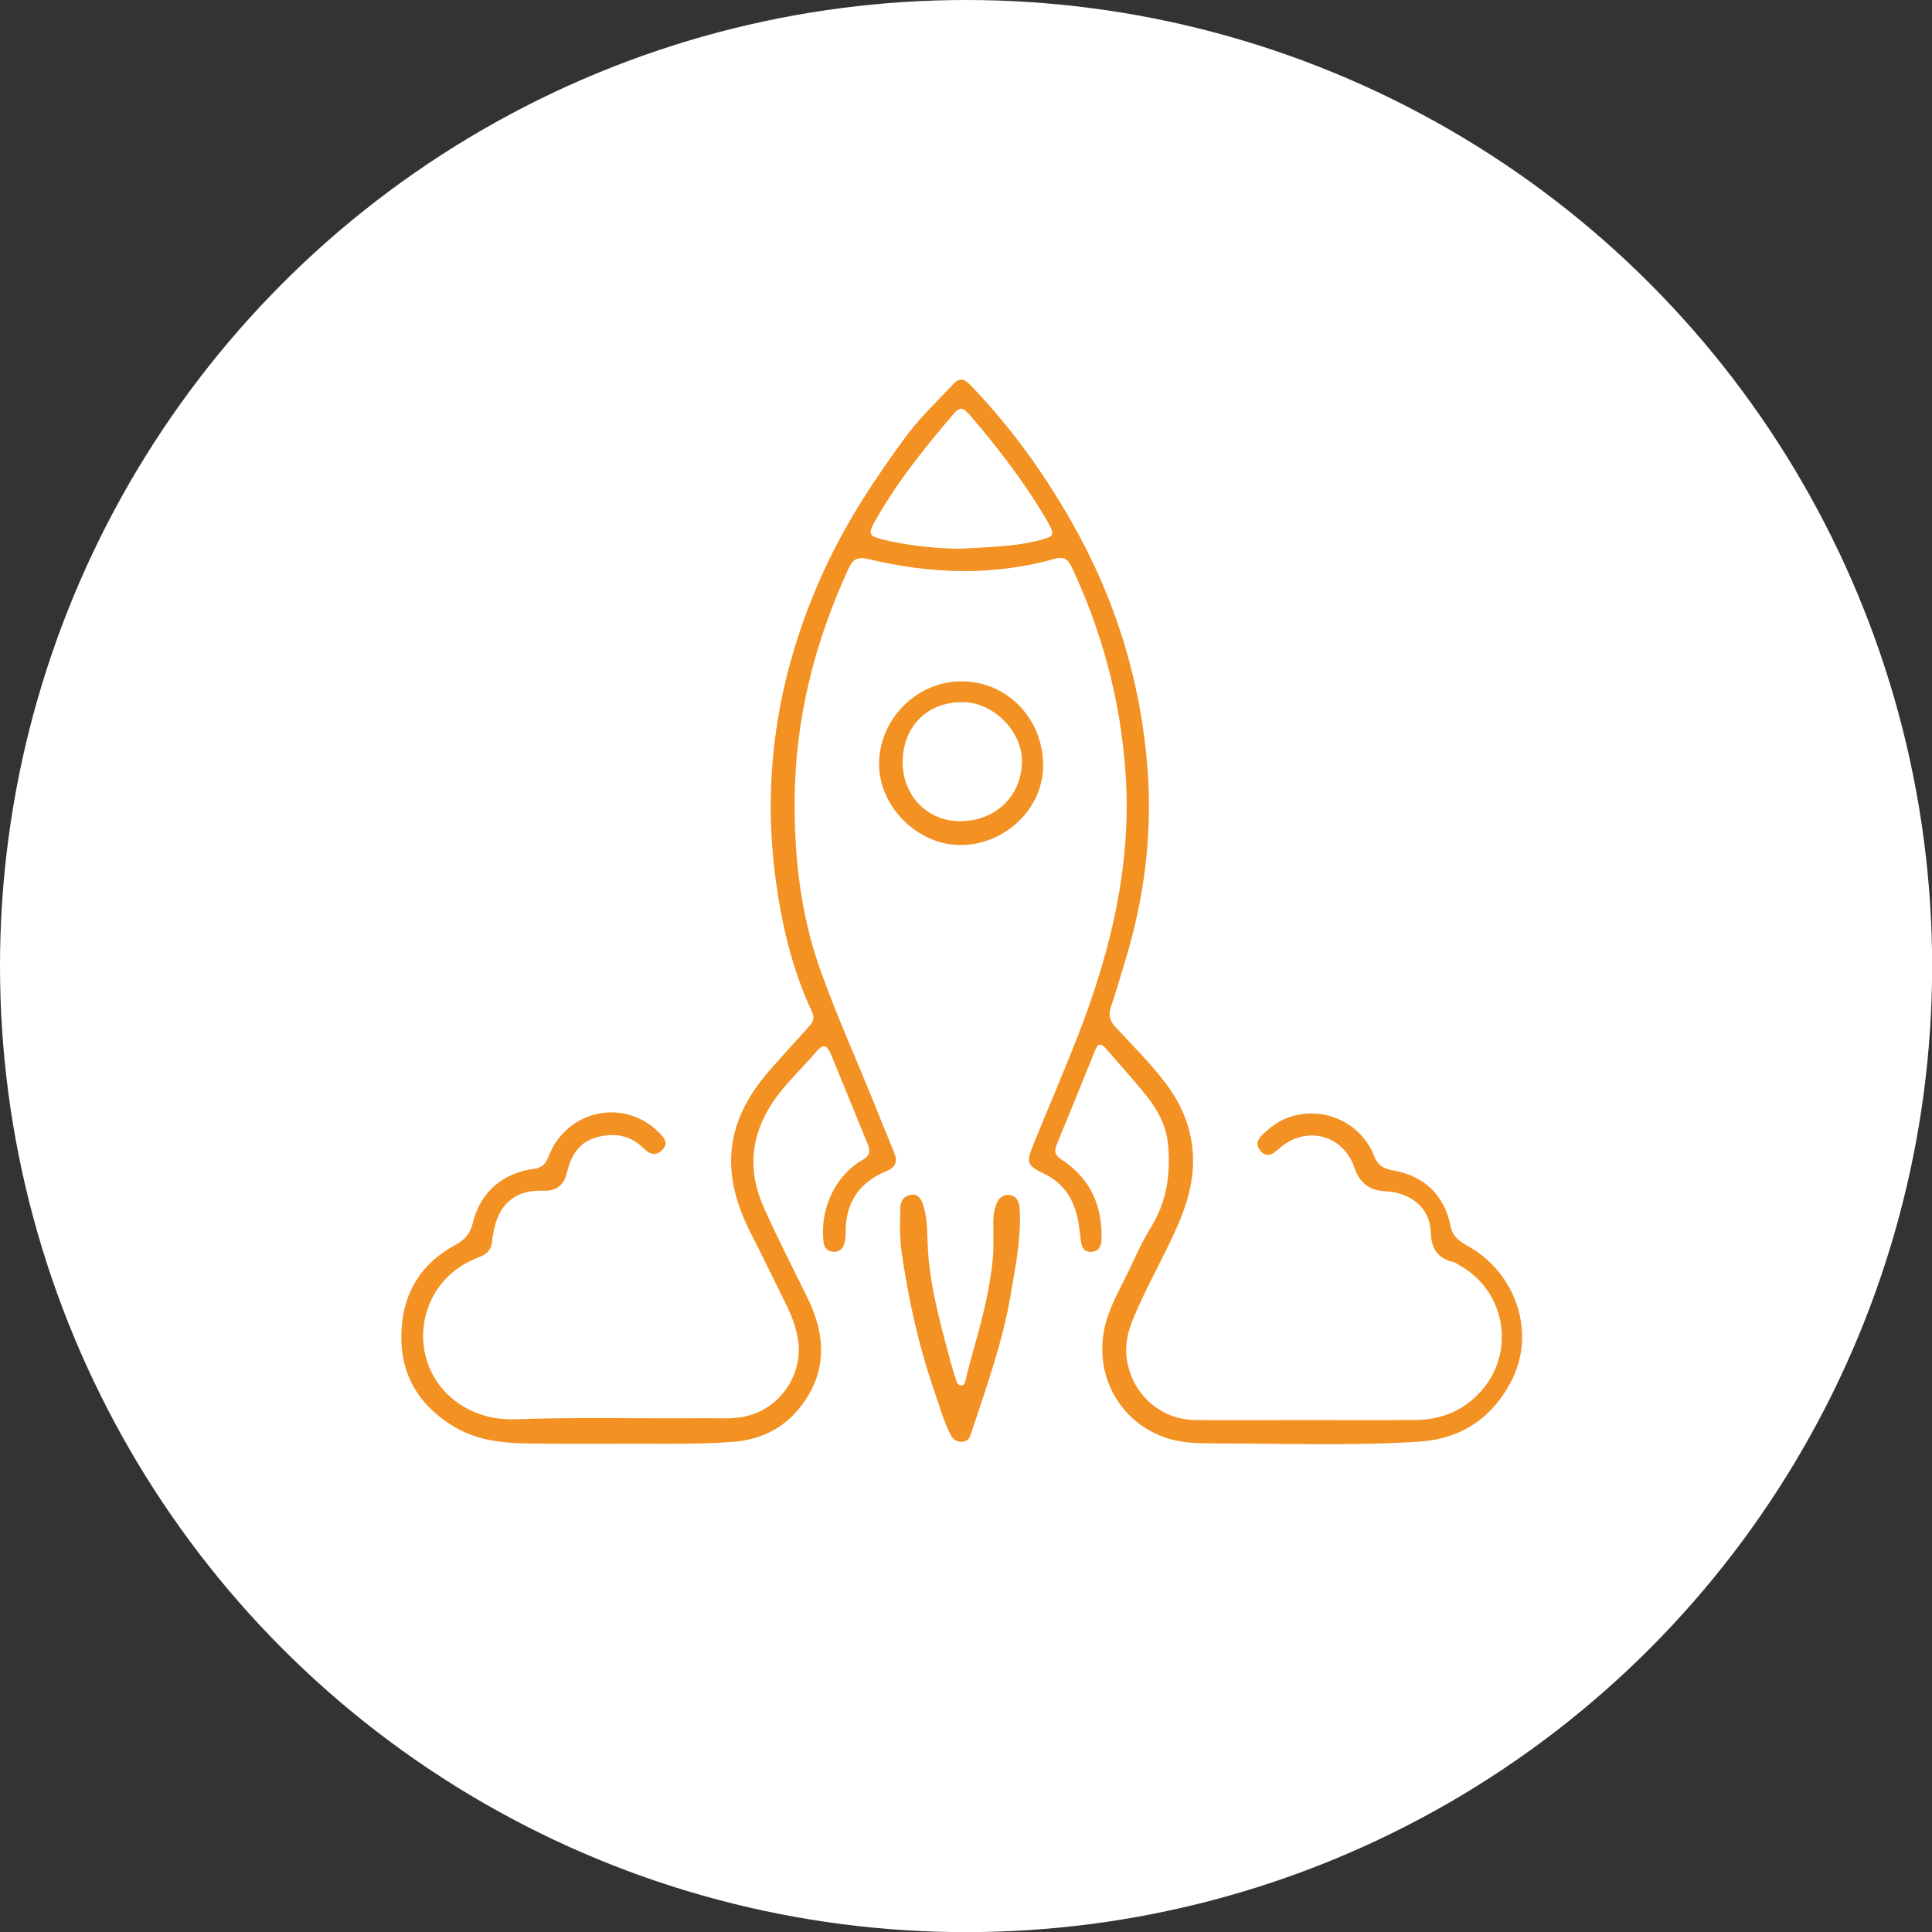 <?xml version="1.0" encoding="UTF-8"?>
<svg xmlns="http://www.w3.org/2000/svg" id="Layer_2" data-name="Layer 2" viewBox="0 0 144.13 144.13">
  <rect x="0" y="0" width="144.13" height="144.13" fill="#333333" stroke="none"/>
  <defs>
    <style>
      .cls-1 {
        fill: #fff;
      }

      .cls-2 {
        fill: #f39123;
      }
    </style>
  </defs>
  <g id="Idea_3" data-name="Idea 3">
    <g>
      <circle class="cls-1" cx="72.07" cy="72.07" r="72.07"></circle>
      <g>
        <path class="cls-2" d="m71.74,50.83c-3.34-.01-6.14,2.79-6.16,6.16-.01,3.16,2.85,6.04,6.04,6.05,3.34.02,6.2-2.71,6.2-5.92,0-3.51-2.67-6.28-6.08-6.29Zm-.26,10.43c-2.41-.07-4.2-2.02-4.14-4.51.06-2.64,1.91-4.41,4.53-4.37,2.3.04,4.44,2.24,4.37,4.51-.07,2.6-2.09,4.44-4.76,4.37Z"></path>
        <path class="cls-2" d="m75.37,96.75c-.61,3.52-1.84,6.88-2.95,10.26-.09.3-.26.51-.59.54-.41.04-.71-.12-.9-.49-.52-1.01-.82-2.1-1.19-3.17-1.19-3.42-1.98-6.94-2.48-10.52-.16-1.1-.12-2.2-.09-3.3.02-.51.28-.86.79-.94.57-.08.78.35.92.79.37,1.19.27,2.45.37,3.67.21,2.77.98,5.4,1.68,8.06.12.46.27.9.41,1.35.06.19.15.35.37.35.24,0,.28-.2.32-.38.55-2.31,1.32-4.58,1.73-6.92.21-1.22.4-2.43.34-3.6.05-.8-.08-1.54.11-2.26.15-.56.42-1.11,1.09-1.04.63.07.76.64.78,1.19.09,2.17-.35,4.28-.71,6.39Z"></path>
        <path class="cls-2" d="m109.43,92.91c-.6-.33-1.06-.68-1.21-1.42-.46-2.33-1.97-3.78-4.32-4.18-.72-.12-1.13-.4-1.41-1.12-1.28-3.19-5.41-4.15-7.93-1.88-.43.39-1.07.83-.56,1.5.58.74,1.1.14,1.59-.26.02-.01.04-.03.06-.05,1.98-1.54,4.61-.75,5.4,1.63q.56,1.67,2.3,1.74c1.85.07,3.32,1.24,3.38,2.97.04,1.28.47,2.02,1.69,2.31.13.03.24.11.35.18,3.68,1.96,4.39,6.83,1.44,9.75-1.26,1.25-2.81,1.83-4.55,1.85-2.7.03-5.4.01-8.11.01s-5.57.02-8.36,0c-2.64-.03-4.75-1.95-5.13-4.55-.24-1.61.44-2.97,1.07-4.35,1-2.19,2.24-4.28,3.1-6.54,1.31-3.43,1-6.67-1.25-9.66-1.14-1.52-2.49-2.84-3.77-4.23-.42-.45-.54-.9-.33-1.5.38-1.11.7-2.25,1.05-3.38,1.43-4.68,2.05-9.47,1.68-14.36-.5-6.58-2.41-12.74-5.69-18.48-2.1-3.68-4.57-7.09-7.51-10.15-.49-.51-.83-.59-1.34-.04-1.16,1.25-2.41,2.42-3.43,3.79-2.33,3.15-4.47,6.4-6.12,9.97-3.39,7.35-4.72,15.01-3.67,23.04.46,3.44,1.24,6.81,2.72,9.97.2.42.12.75-.18,1.07-.94,1.02-1.86,2.06-2.79,3.1-3.46,3.83-3.96,7.69-1.62,12.29.95,1.86,1.86,3.75,2.79,5.64.32.66.56,1.35.71,2.07.58,2.63-1.11,5.33-3.72,5.99-1.06.27-2.14.16-3.21.17-4.7.04-9.4-.09-14.1.08-3.33.12-6.09-1.91-6.74-4.89-.58-2.6.58-5.93,4.05-7.21.59-.22.91-.57.95-1.2.03-.34.11-.68.18-1,.42-1.88,1.71-2.84,3.64-2.75q1.43.06,1.76-1.33c.44-1.88,1.42-2.72,3.26-2.82.99-.04,1.79.32,2.48,1,.42.42.89.6,1.37.11.54-.54.11-.95-.27-1.33-2.6-2.58-6.86-1.65-8.2,1.8-.21.54-.48.87-1.1.94-2.34.3-4.01,1.76-4.56,4.05-.19.79-.59,1.24-1.3,1.63-2.67,1.43-3.99,3.76-4.03,6.73-.04,3.03,1.36,5.29,3.98,6.85,1.75,1.04,3.68,1.2,5.62,1.23,3.5.05,6.99,0,10.48.02,1.58,0,3.15-.03,4.72-.15,1.96-.16,3.61-.94,4.85-2.45,2.13-2.6,2.07-5.41.64-8.31-1.1-2.24-2.24-4.46-3.25-6.72-1.26-2.81-.97-5.52.8-8.04.92-1.31,2.12-2.4,3.15-3.62.47-.56.76-.47,1.06.23.92,2.23,1.82,4.47,2.74,6.69.21.54.18.88-.41,1.21-1.96,1.12-3.19,3.6-2.88,6.12.05.41.28.68.71.71.42.03.71-.18.83-.58.07-.25.11-.51.11-.77-.05-2.25.97-3.81,3.04-4.66.74-.31.84-.75.56-1.43-.54-1.3-1.07-2.62-1.6-3.93-1.31-3.23-2.74-6.41-3.91-9.7-1.44-4.06-1.92-8.28-1.9-12.6.04-6.09,1.5-11.82,4.03-17.31.33-.71.7-.88,1.47-.69,4.64,1.11,9.3,1.28,13.94-.03.71-.2,1,.12,1.26.68,2.28,4.87,3.63,9.99,3.99,15.36.46,6.72-1.07,13.11-3.47,19.33-1.09,2.81-2.29,5.57-3.42,8.37-.54,1.32-.46,1.53.81,2.14,1.33.64,2.1,1.71,2.45,3.1.16.63.22,1.29.3,1.93.06.47.23.82.77.8.52-.02.74-.37.76-.84.1-2.54-.8-4.62-2.97-6.04-.48-.32-.58-.59-.38-1.09.97-2.35,1.93-4.7,2.88-7.07.23-.57.48-.51.82-.11,1.02,1.19,2.09,2.35,3.07,3.59.8,1.01,1.41,2.17,1.54,3.48.21,2.18-.05,4.27-1.24,6.2-.61.98-1.09,2.04-1.58,3.08-.56,1.18-1.22,2.33-1.65,3.56-1.31,3.77.48,7.71,4.17,9.06,1.2.44,2.48.47,3.74.47,5.09,0,10.19.2,15.28-.13,3.15-.2,5.47-1.76,6.9-4.53,1.87-3.61.35-8.12-3.34-10.12Zm-31.67-52.66c-2.05.56-4.15.56-6.25.69-1.94-.05-3.87-.24-5.76-.72-.9-.23-.99-.4-.52-1.25,1.46-2.65,3.32-5.01,5.26-7.33.12-.15.24-.28.36-.42.78-.96.9-.96,1.69-.04,1.97,2.32,3.82,4.73,5.38,7.34.12.2.25.4.35.61.39.77.33.88-.52,1.11Z"></path>
      </g>
    </g>
  </g>
</svg>
